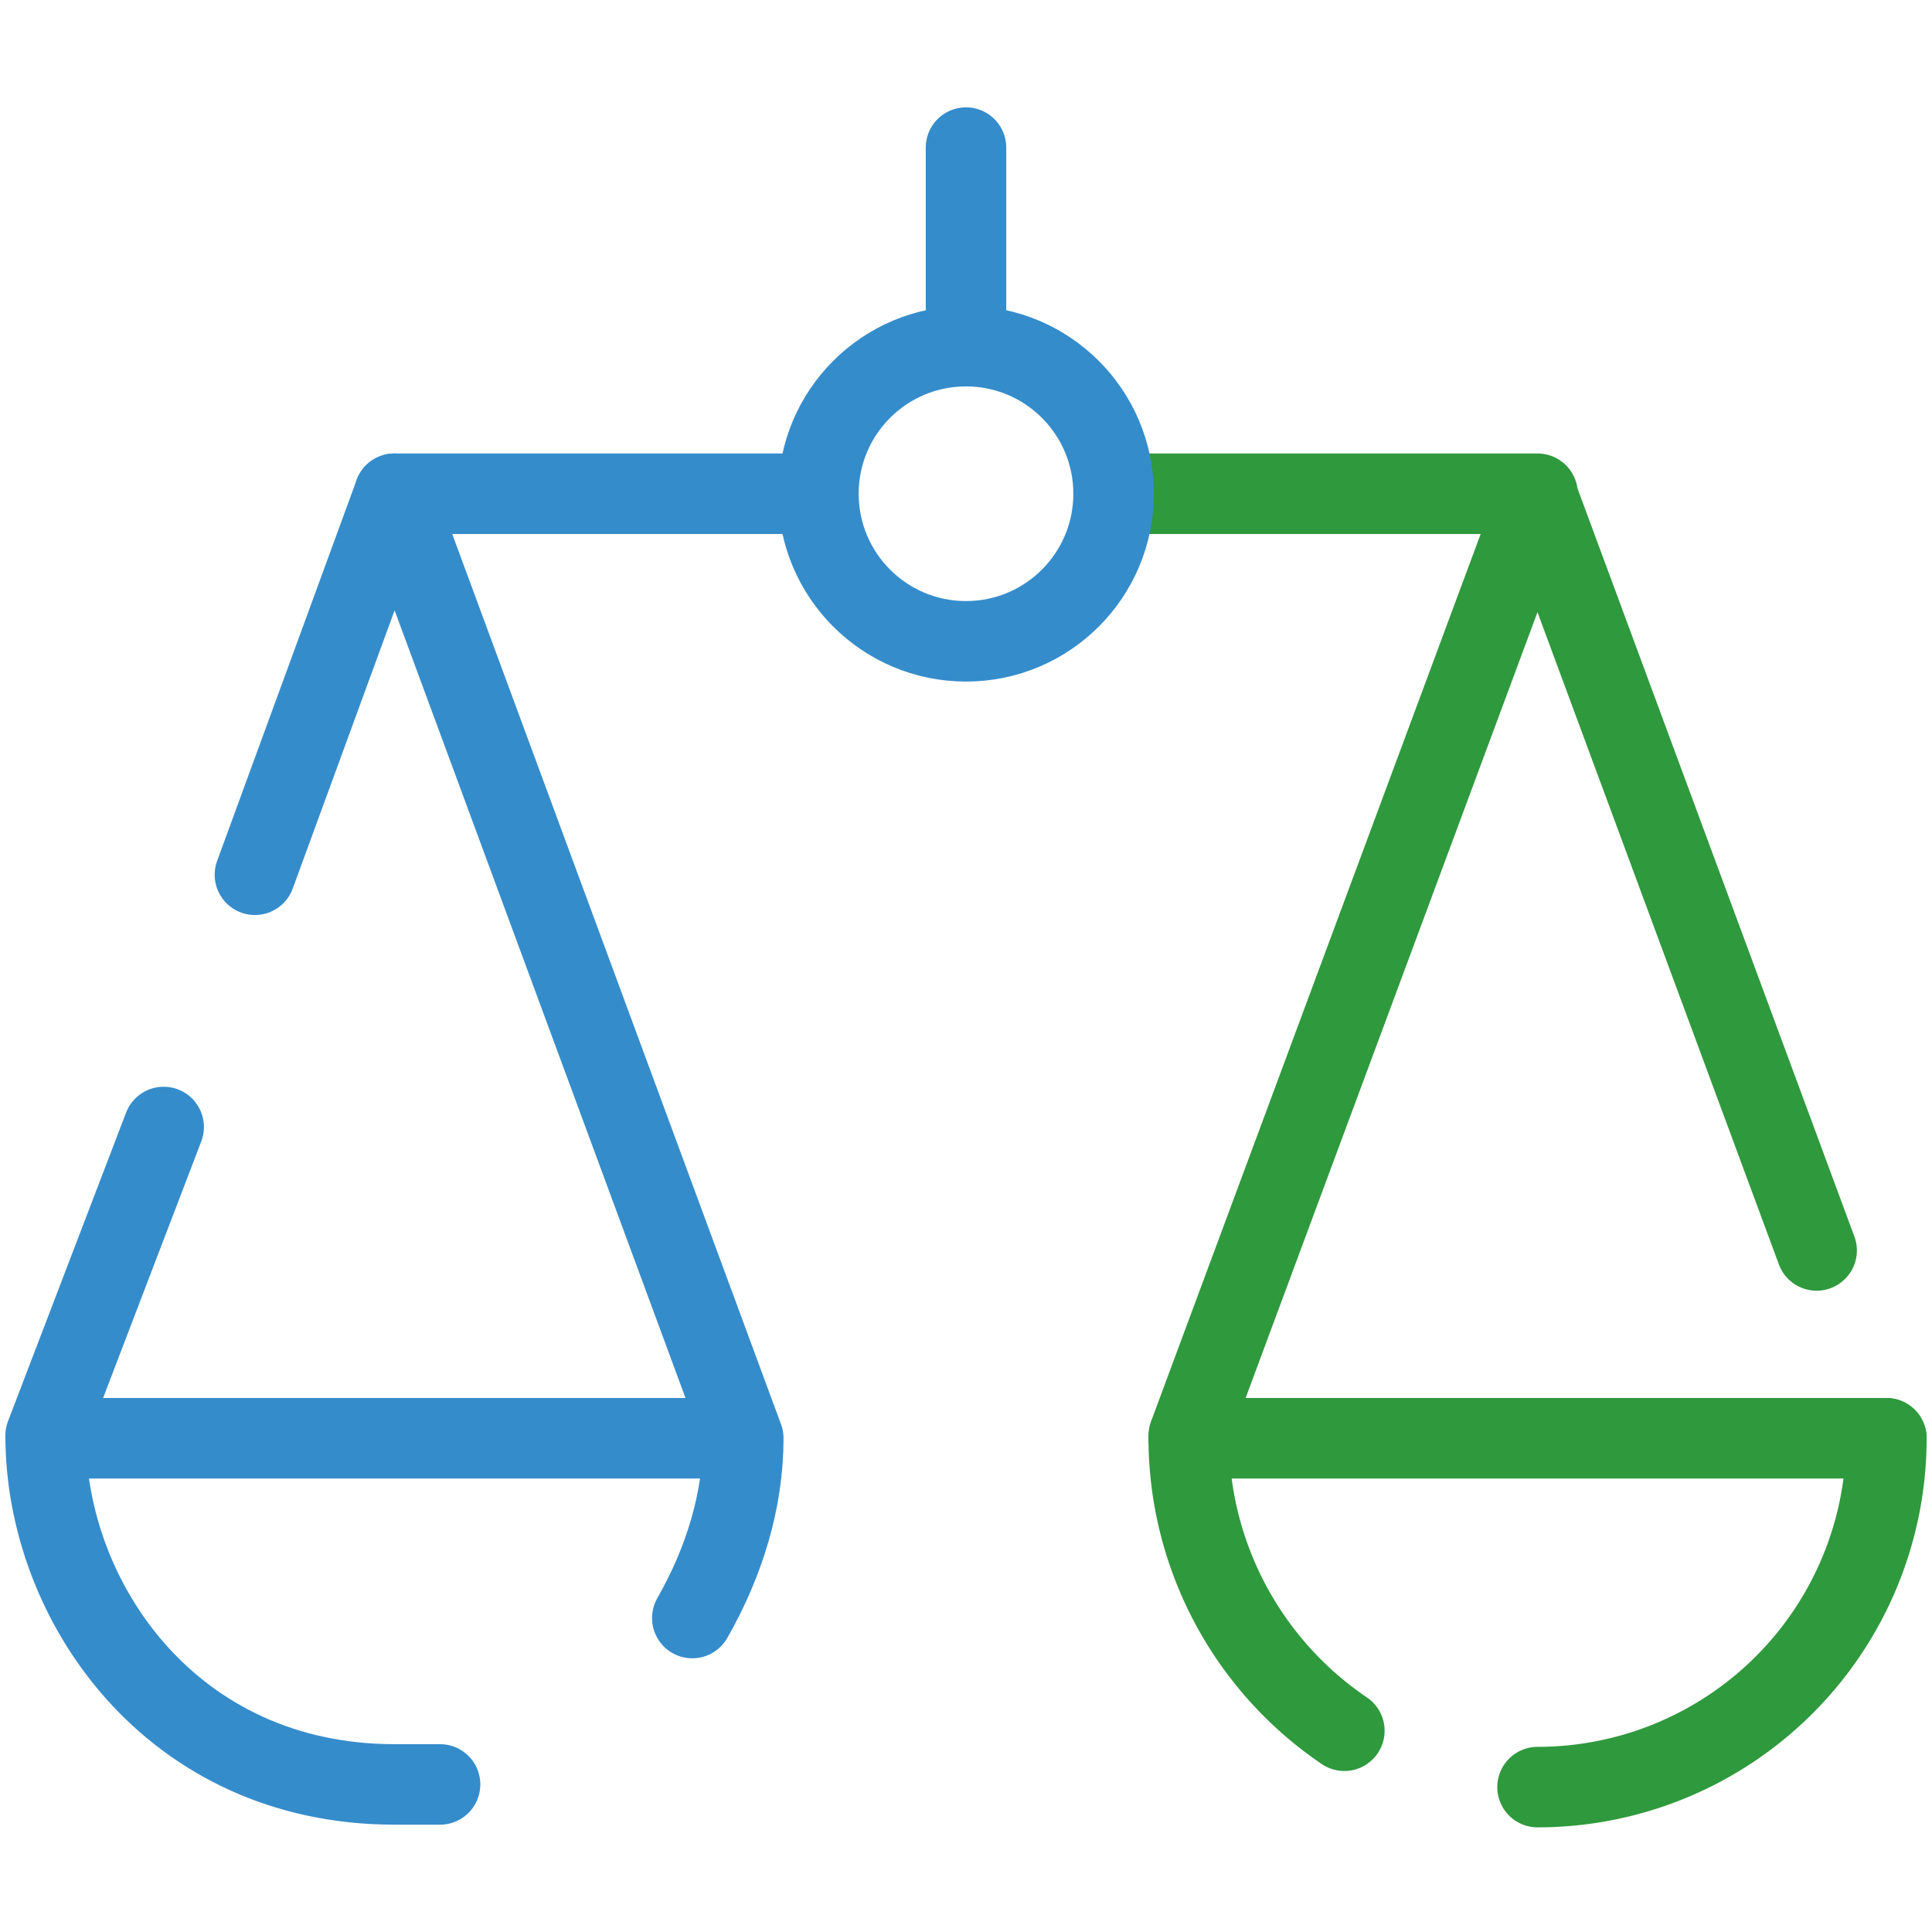<svg id="prefix__Layer_1" data-name="Layer 1" xmlns="http://www.w3.org/2000/svg" viewBox="0 0 72 72"><defs><style>.prefix__cls-1,.prefix__cls-2{stroke:#358ccb;fill:none;stroke-linecap:round;stroke-linejoin:round;stroke-width:3px}.prefix__cls-2{stroke:#2f993d}</style></defs><path class="prefix__cls-2" d="M41.5 18.4h15.8m-13 35.2h26"/><circle class="prefix__cls-1" cx="36" cy="18.4" r="5.5"/><path class="prefix__cls-1" d="M36 12.9V5.5M14.7 18.4h15.7"/><path class="prefix__cls-2" d="M50.1 64.5a13.2 13.2 0 0 1-5.8-11l13-35 10.4 28.1m2.6 7a13 13 0 0 1-13 13"/><path class="prefix__cls-1" d="M1.8 53.6h25.9m-18.2-21 5.2-14.2 13 35.2c0 2.3-.7 4.6-1.9 6.7m-9.4 6.2h-1.7c-8.3 0-13-6.8-13-13L6.1 42"/></svg>